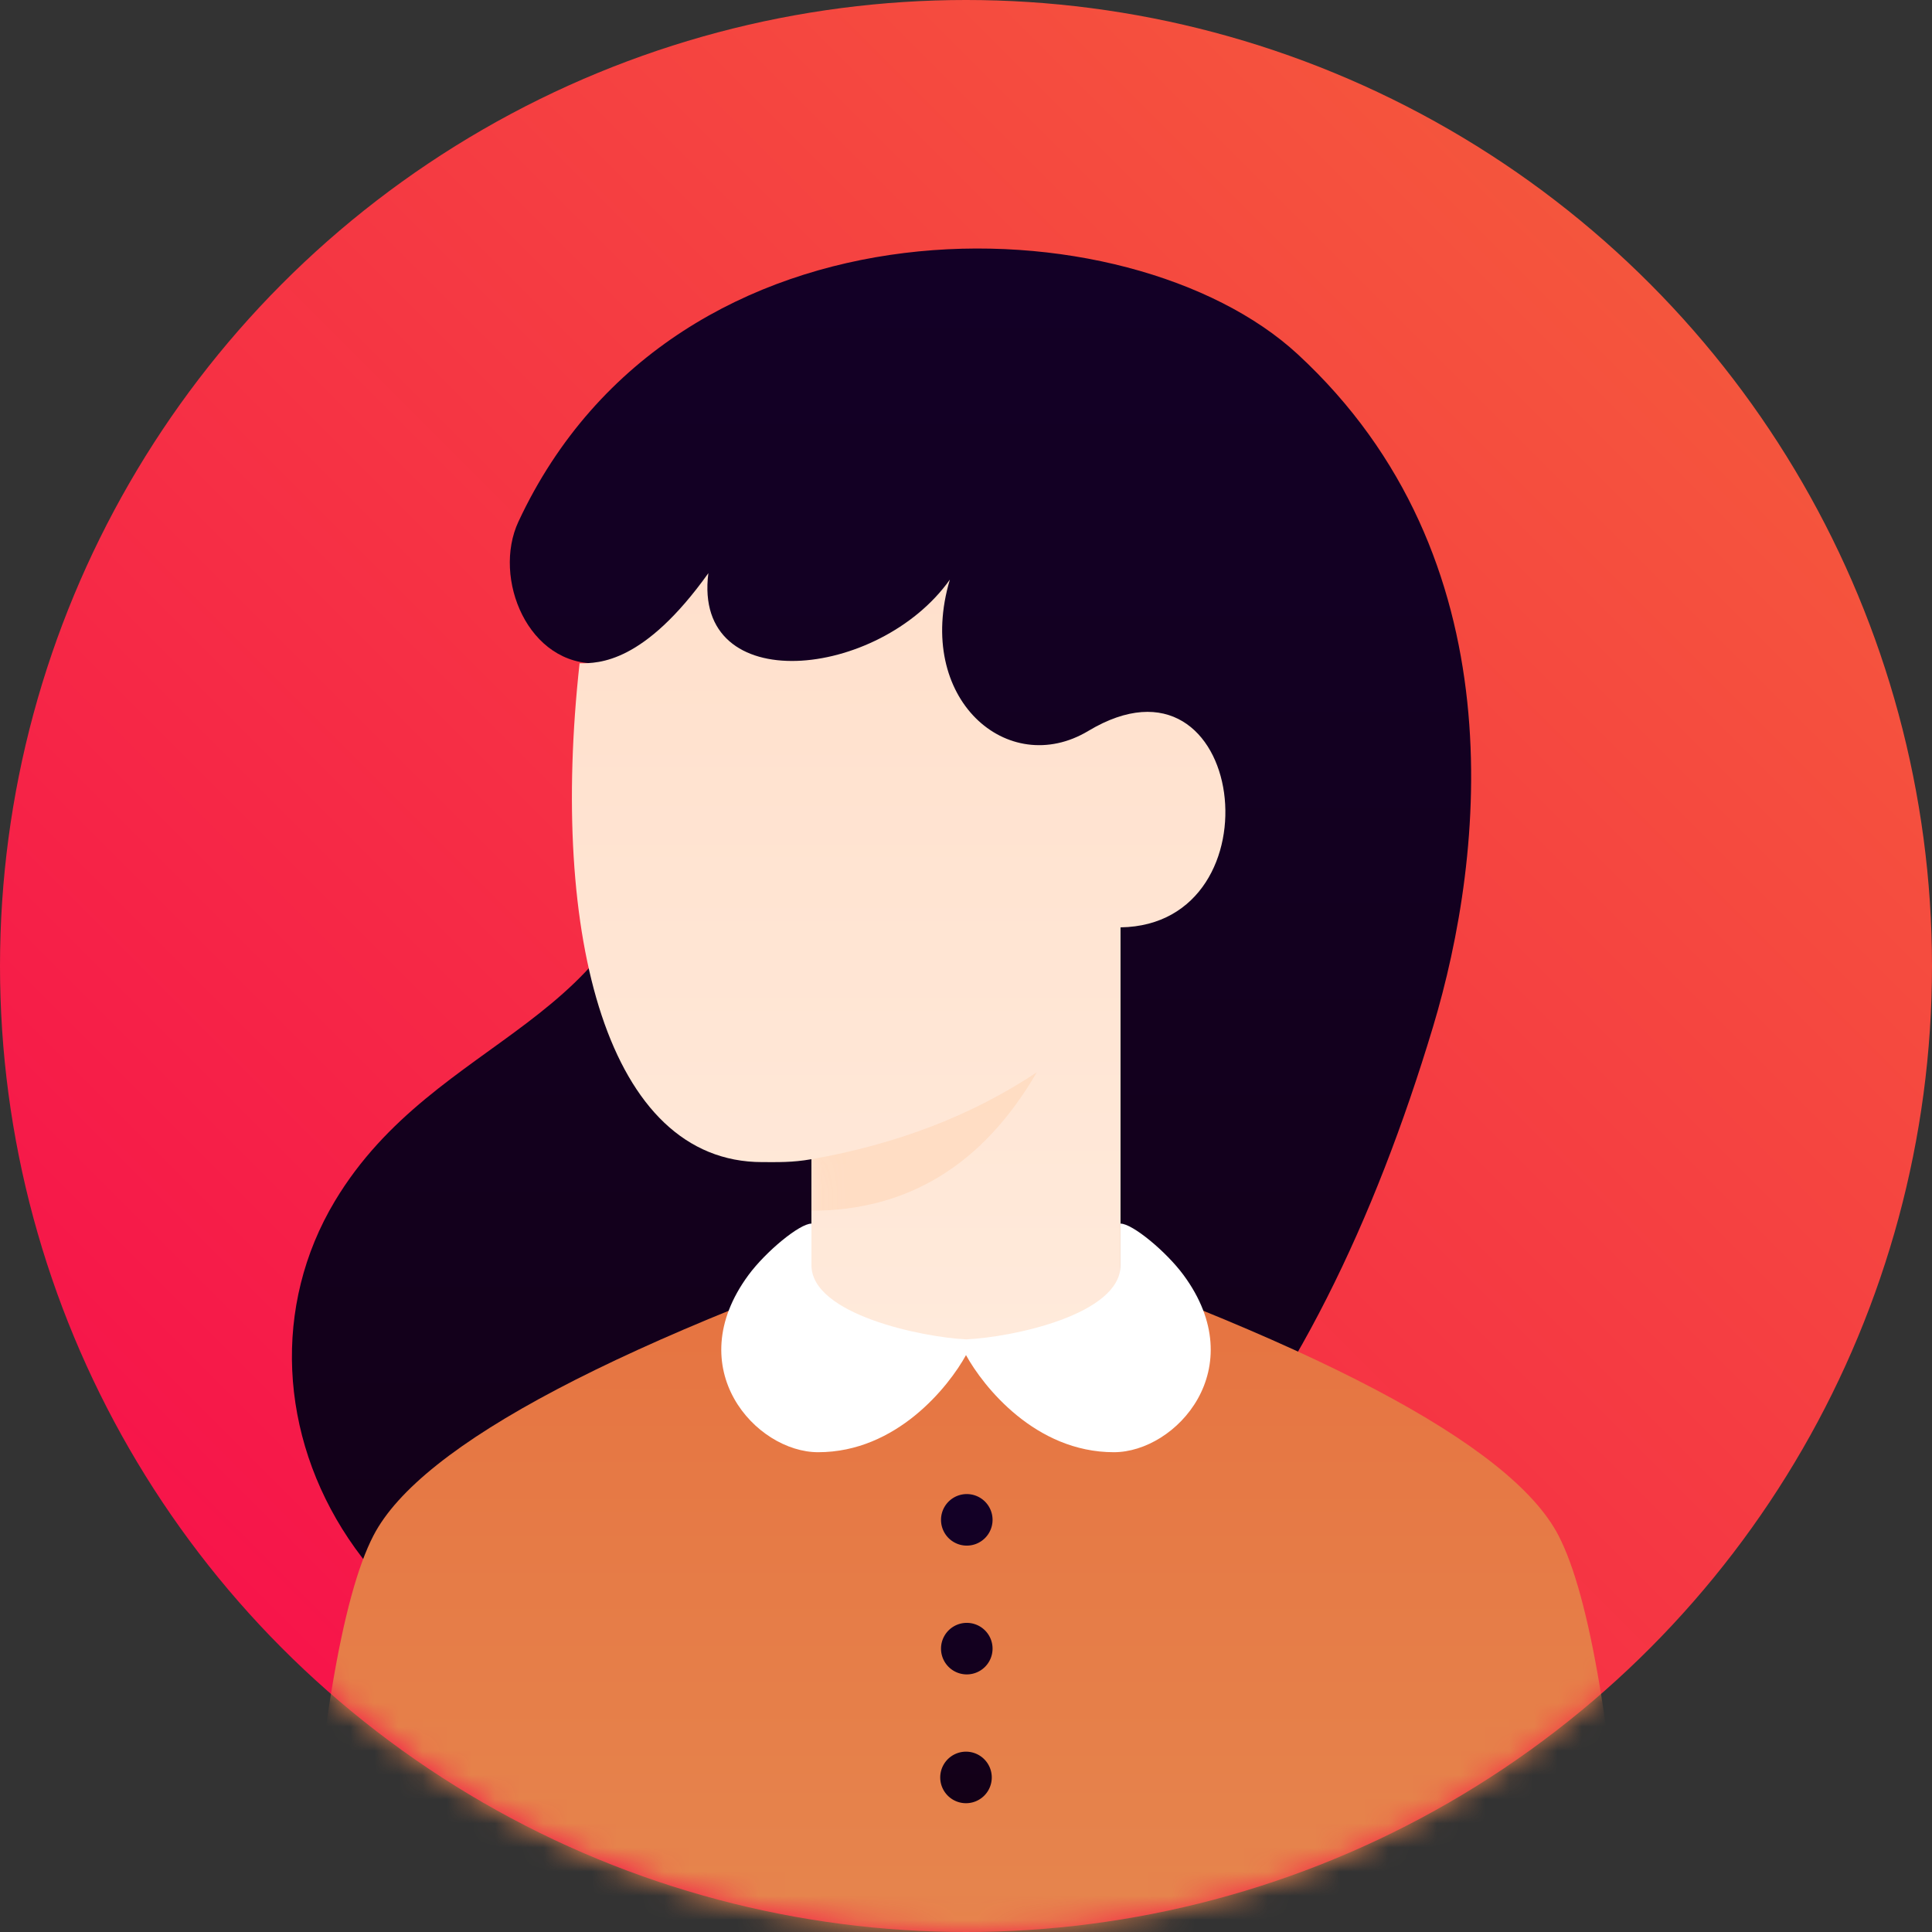 <svg xmlns="http://www.w3.org/2000/svg" xmlns:xlink="http://www.w3.org/1999/xlink" width="80" height="80" viewBox="0 0 80 80"><rect x="0" y="0" width="80" height="80" fill="#333333" stroke="none"/><defs><linearGradient x1="0%" y1="100%" x2="100%" y2="0%" id="53ntcn7hob"><stop stop-color="#F7074D" offset="0%"></stop><stop stop-color="#F4633A" offset="100%"></stop></linearGradient><linearGradient x1="50%" y1="0%" x2="50%" y2="100%" id="9p6nmifi4c"><stop stop-color="#130027" offset="0%"></stop><stop stop-color="#130017" offset="100%"></stop></linearGradient><linearGradient x1="50%" y1="100%" x2="50%" y2="0%" id="b5kgqpadee"><stop stop-color="#E6864E" offset="0%"></stop><stop stop-color="#E67240" offset="100%"></stop></linearGradient><linearGradient x1="50%" y1="0%" x2="50%" y2="100%" id="7gfvr3tlsg"><stop stop-color="#FFE0CC" offset="0%"></stop><stop stop-color="#FFEADB" offset="100%"></stop></linearGradient><linearGradient x1="50%" y1="0%" x2="50%" y2="100%" id="8q04lgm8xi"><stop stop-color="#130027" offset="0%"></stop><stop stop-color="#130017" offset="100%"></stop></linearGradient><circle id="fou72kawaa" cx="40" cy="40" r="40"></circle><path d="M33.867 30.133C31.597 31.378 29.419 32 27.33 32c-2.088 0-4.176-.622-6.264-1.867v-5.866c-.798.142-1.41.12-2.038.12-6.397 0-8.81-9.317-7.562-20.654.8 0 2.666 0 5.333-3.733-.667 5.2 7.067 4.4 10 .267-1.467 4.933 2.4 8.266 5.733 6.266 6.537-3.921 8.006 8.034 1.334 8.134v15.466z" id="ntf5jmdtff"></path></defs><g fill="none" fill-rule="evenodd"><mask id="rcec90902d" fill="#fff"><use xlink:href="#fou72kawaa"></use></mask><use fill="url(#53ntcn7hob)" xlink:href="#fou72kawaa"></use><path d="M13.67 42.533c-2.163-7.184-3.496-19.466 5.6-27.866C26.222 8.247 45.004 7.6 51.537 21.6c1.09 2.337-.4 6-3.333 5.867-1.153-.053-1.867 3.6-2.534 5.866.934 9.2 9.249 9.37 13.467 16.4 5.2 8.667-1.2 21.467-16.533 21.467-15.334 0-24.124-12.692-28.934-28.667z" fill="url(#9p6nmifi4c)" fill-rule="nonzero" mask="url(#rcec90902d)" transform="matrix(-1 0 0 1 73.004 0)"></path><g mask="url(#rcec90902d)"><g transform="translate(12.533 23.733)"><path d="M52 39.847c1.304 2.51 2.281 8.34 2.933 17.486H0c.652-9.147 1.63-14.975 2.933-17.486 1.956-3.767 10.134-8.071 24.534-12.914C41.867 31.776 50.044 36.08 52 39.847z" fill="url(#b5kgqpadee)"></path><mask id="07xpxa6vfh" fill="#fff"><use xlink:href="#ntf5jmdtff"></use></mask><use fill="url(#7gfvr3tlsg)" xlink:href="#ntf5jmdtff"></use><path d="M21.067 24.267c3.555-.623 6.666-1.823 9.333-3.6-2.222 3.822-5.333 5.733-9.333 5.733v-2.133z" fill="#FFD7B8" fill-rule="nonzero" opacity=".782" style="mix-blend-mode:multiply" mask="url(#07xpxa6vfh)"></path></g></g><g mask="url(#rcec90902d)" fill="#FFF" fill-rule="nonzero"><path d="M40.009 55.46c1.927-.087 6.391-1.031 6.391-3.07v-1.723c.49 0 1.89 1.155 2.61 2.133 2.847 3.867-.311 7.333-2.887 7.333-3.25 0-5.403-2.715-6.123-4.021-.72 1.306-2.874 4.021-6.123 4.021-2.576 0-5.734-3.466-2.887-7.333.72-.978 2.12-2.133 2.61-2.133v1.722c0 2.04 4.585 2.984 6.409 3.071z"></path></g><path d="M40 64a1.067 1.067 0 1 0 0-2.133A1.067 1.067 0 0 0 40 64zm0 5.333a1.067 1.067 0 1 0 0-2.133 1.067 1.067 0 0 0 0 2.133zm0 5.334a1.067 1.067 0 1 0 0-2.134 1.067 1.067 0 0 0 0 2.134z" fill="url(#8q04lgm8xi)" fill-rule="nonzero" mask="url(#rcec90902d)"></path></g></svg>